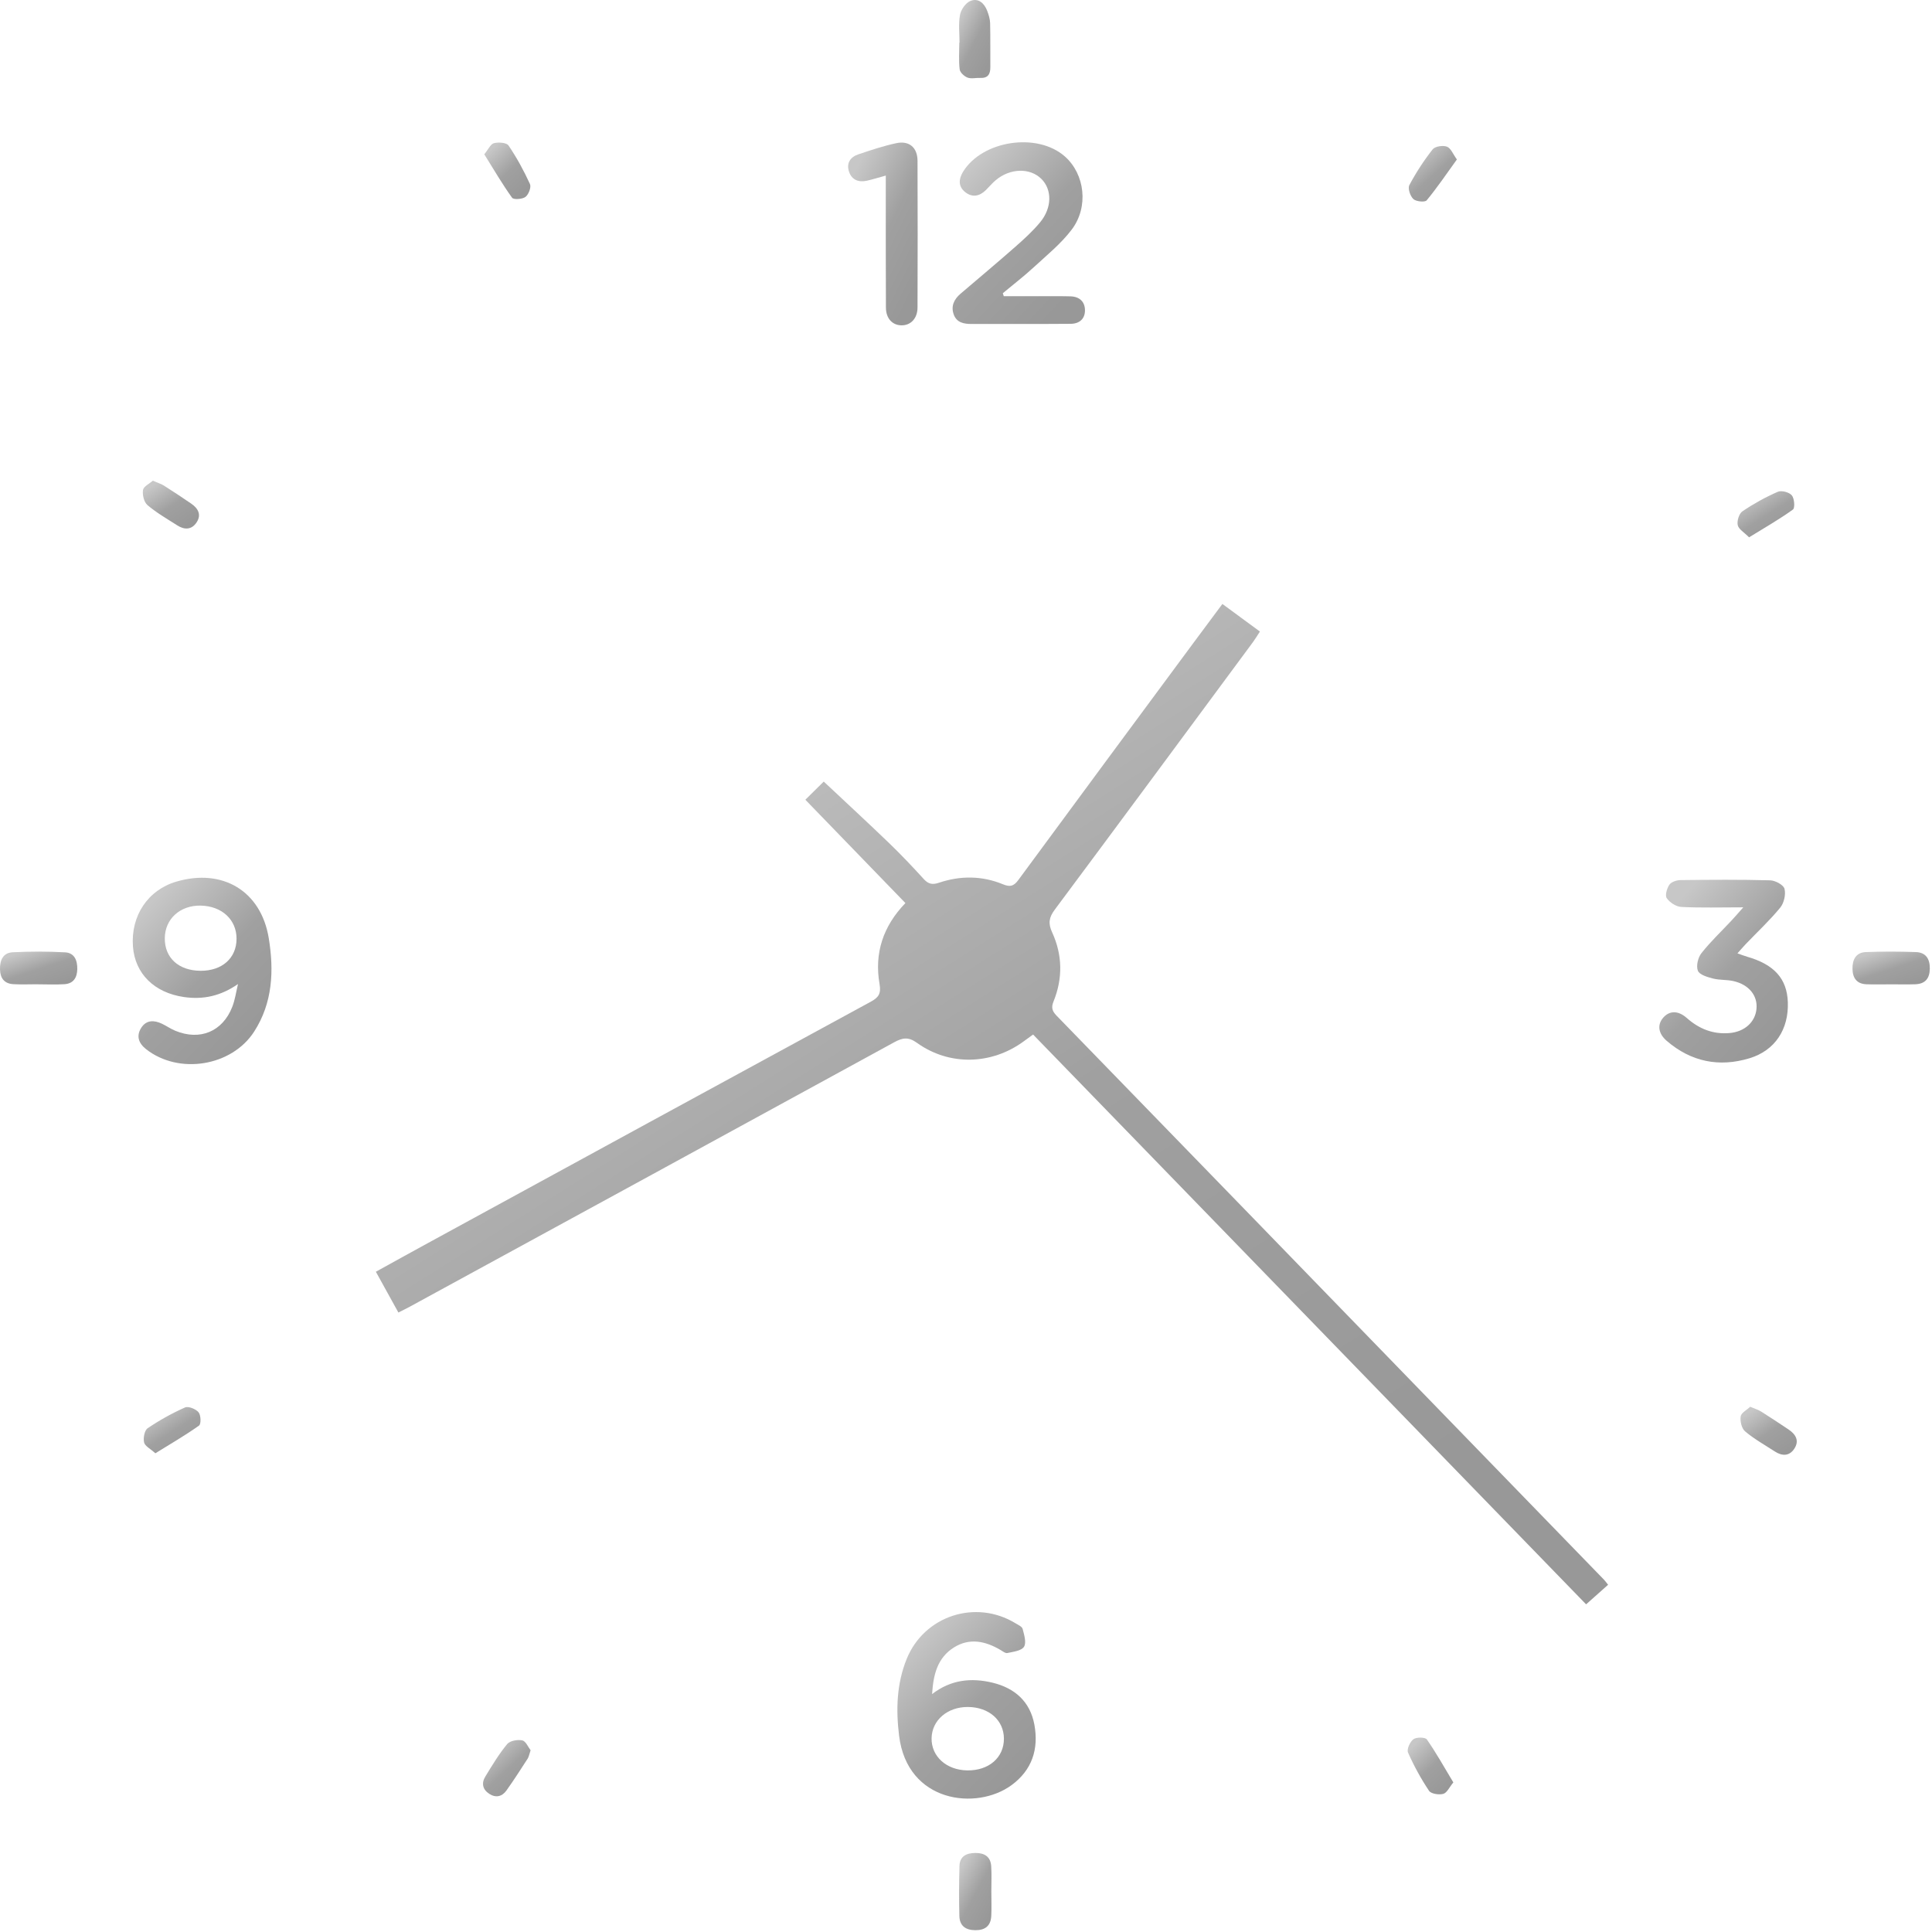 <?xml version="1.0" encoding="UTF-8"?> <svg xmlns="http://www.w3.org/2000/svg" width="829" height="829" viewBox="0 0 829 829" fill="none"><path d="M161.3 545.676C169.07 541.396 176.31 537.366 183.58 533.406C246.9 498.856 310.21 464.296 373.58 429.856C377 427.996 378.13 426.406 377.4 422.206C375.12 409.096 378.86 397.476 388.5 387.496C374.11 372.636 359.9 357.966 345.57 343.156C348.72 340.046 351.51 337.296 353.46 335.366C362.89 344.216 372.29 352.886 381.5 361.756C386.66 366.726 391.59 371.936 396.41 377.226C398.41 379.416 400.17 379.696 402.95 378.756C412.09 375.686 421.34 375.736 430.31 379.416C433.29 380.646 434.93 380.356 436.9 377.676C461.87 343.716 486.96 309.846 512.02 275.956C516.06 270.496 520.13 265.046 524.51 259.156C530.02 263.206 535.18 266.996 540.62 270.986C539.47 272.746 538.64 274.146 537.68 275.456C509.35 313.766 481.06 352.106 452.59 390.316C450.09 393.676 449.68 396.196 451.47 400.086C455.91 409.746 456.08 419.806 452.06 429.706C451 432.306 451.45 433.836 453.34 435.786C507.22 491.216 561.04 546.716 614.86 602.196C639.34 627.426 663.83 652.646 688.3 677.876C688.75 678.346 689.12 678.886 690.02 680.006C687.06 682.646 684.13 685.246 680.58 688.406C601.7 607.136 522.64 525.666 443.29 443.906C441.81 444.986 440.5 445.926 439.21 446.866C425.41 456.966 407.29 457.426 393.45 447.466C389.78 444.826 387.28 445.266 383.71 447.216C314.44 485.116 245.11 522.906 175.79 560.716C174.36 561.496 172.89 562.196 170.94 563.186C167.7 557.316 164.6 551.706 161.25 545.636L161.3 545.676Z" fill="url(#paint0_linear_2346_5)"></path><path d="M102.14 422.226C94.75 427.376 87.2 429.016 78.92 427.816C66.19 425.966 57.94 417.806 57.05 406.186C56.04 392.956 63.47 381.856 75.72 378.276C95.53 372.486 112.03 382.326 115.33 402.606C117.59 416.466 117.03 430.276 109.05 442.656C99.42 457.596 76.68 461.226 62.67 450.176C59.48 447.656 58.36 444.516 60.61 441.006C62.79 437.606 66.11 437.666 69.46 439.256C71.41 440.176 73.2 441.456 75.19 442.276C85.78 446.656 95.48 442.676 99.65 432.066C100.88 428.946 101.32 425.526 102.12 422.236L102.14 422.226ZM85.98 416.556C95.29 416.626 101.49 411.136 101.5 402.796C101.5 394.616 95.22 388.796 86.16 388.586C77.31 388.386 70.78 394.296 70.71 402.566C70.63 410.976 76.64 416.476 85.98 416.546V416.556Z" fill="url(#paint1_linear_2346_5)"></path><path d="M399.951 726.916C408.001 720.706 416.731 719.816 425.861 722.016C435.381 724.316 441.991 730.076 443.831 739.976C445.781 750.476 442.871 759.516 434.011 766.006C419.041 776.956 389.321 773.566 385.791 744.776C384.411 733.526 384.741 722.476 389.041 711.846C396.541 693.306 418.641 686.096 435.741 696.526C436.871 697.216 438.541 697.936 438.801 698.946C439.451 701.466 440.501 704.836 439.391 706.606C438.291 708.346 434.781 708.746 432.231 709.296C431.341 709.486 430.131 708.456 429.121 707.876C422.661 704.126 415.951 702.726 409.281 706.926C402.111 711.436 400.441 718.866 399.951 726.916ZM415.371 732.446C406.561 732.376 399.861 738.126 399.731 745.876C399.601 753.646 406.091 759.506 415.001 759.656C424.271 759.816 430.801 754.166 430.771 746.026C430.741 738.146 424.371 732.526 415.371 732.446Z" fill="url(#paint2_linear_2346_5)"></path><path d="M748.021 389.326C738.191 389.326 729.771 389.586 721.381 389.156C719.181 389.046 716.471 387.246 715.181 385.386C714.371 384.216 715.251 381.156 716.321 379.606C717.161 378.396 719.461 377.656 721.111 377.636C733.931 377.486 746.761 377.386 759.571 377.736C761.761 377.796 765.281 379.696 765.711 381.386C766.331 383.826 765.491 387.496 763.861 389.476C759.331 394.986 754.061 399.896 749.111 405.066C747.991 406.236 746.951 407.476 745.521 409.076C747.271 409.686 748.451 410.166 749.671 410.516C761.321 413.856 766.801 419.976 767.141 430.066C767.531 441.636 761.701 450.736 750.691 454.086C737.681 458.036 725.631 455.616 715.201 446.646C711.471 443.446 711.041 439.636 713.701 436.636C716.371 433.616 720.071 433.516 723.801 436.826C729.071 441.486 735.051 443.876 742.081 443.276C748.611 442.726 753.161 438.556 753.691 432.886C754.221 427.226 750.491 422.526 743.851 420.986C740.961 420.316 737.851 420.606 734.991 419.866C732.611 419.246 729.211 418.256 728.541 416.536C727.731 414.476 728.581 410.866 730.061 408.996C733.961 404.046 738.591 399.676 742.911 395.056C744.331 393.546 745.681 391.966 748.011 389.336L748.021 389.326Z" fill="url(#paint3_linear_2346_5)"></path><path d="M430.71 127.096C438.47 127.096 446.22 127.096 453.98 127.096C455.81 127.096 457.64 127.096 459.47 127.166C463.26 127.316 465.52 129.496 465.55 133.106C465.58 136.776 463.21 138.906 459.45 138.946C451.29 139.036 443.13 139.006 434.97 139.016C428.98 139.016 422.98 139.006 416.99 139.016C413.65 139.026 410.49 138.486 409.22 134.896C407.95 131.316 409.4 128.386 412.16 126.026C420 119.316 427.93 112.706 435.67 105.886C439.41 102.596 443.14 99.196 446.3 95.386C451.47 89.166 451.46 81.316 446.83 76.746C441.93 71.916 433.43 72.126 427.24 77.326C425.72 78.606 424.44 80.166 423.02 81.566C420.26 84.296 417.08 84.826 414.07 82.366C411.2 80.026 411.29 76.926 413.16 73.826C421.36 60.246 445.07 56.636 456.95 67.156C465.48 74.706 467.26 88.756 459.85 98.536C455.29 104.556 449.23 109.466 443.62 114.636C439.36 118.566 434.75 122.106 430.29 125.816L430.7 127.076L430.71 127.096Z" fill="url(#paint4_linear_2346_5)"></path><path d="M380.069 75.336C376.749 76.246 374.389 77.006 371.979 77.536C368.459 78.306 365.539 77.266 364.319 73.706C363.079 70.066 364.819 67.416 368.249 66.246C373.599 64.436 378.999 62.636 384.519 61.446C390.109 60.236 393.669 63.276 393.699 68.986C393.789 89.976 393.769 110.976 393.699 131.966C393.679 136.606 390.819 139.596 386.909 139.596C382.939 139.596 380.159 136.666 380.139 131.996C380.059 115.166 380.089 98.336 380.079 81.506C380.079 79.706 380.079 77.896 380.079 75.326L380.069 75.336Z" fill="url(#paint5_linear_2346_5)"></path><path d="M811.331 422.366C807.831 422.366 804.331 422.476 800.841 422.336C796.751 422.176 794.971 419.696 794.881 415.796C794.791 411.776 796.341 408.696 800.651 408.526C807.801 408.246 814.971 408.266 822.121 408.526C826.341 408.676 828.111 411.426 828.061 415.606C828.011 419.876 826.071 422.196 821.811 422.336C818.321 422.456 814.821 422.356 811.321 422.366H811.331Z" fill="url(#paint6_linear_2346_5)"></path><path d="M16.189 422.336C12.7 422.336 9.2 422.496 5.72 422.296C1.98 422.076 0.14 419.876 0.01 416.096C-0.13 412.076 1.25 408.816 5.5 408.606C12.96 408.226 20.48 408.226 27.939 408.636C31.95 408.856 33.239 412.116 33.16 415.866C33.08 419.526 31.48 422.056 27.669 422.306C23.86 422.556 20.02 422.356 16.2 422.356V422.336H16.189Z" fill="url(#paint7_linear_2346_5)"></path><path d="M411.72 18.315C411.72 14.335 411.2 10.255 411.92 6.405C412.34 4.145 414.32 1.275 416.34 0.425C419.71 -0.995 422.34 1.325 423.59 4.645C424.23 6.325 424.8 8.145 424.85 9.915C425 16.225 424.88 22.535 424.94 28.845C424.97 31.865 423.87 33.595 420.58 33.435C418.76 33.345 416.75 33.905 415.16 33.295C413.74 32.745 411.94 31.105 411.78 29.755C411.32 25.995 411.62 22.135 411.62 18.315H411.74H411.72Z" fill="url(#paint8_linear_2346_5)"></path><path d="M425.37 811.666C425.37 815.156 425.52 818.646 425.34 822.126C425.12 826.336 422.77 828.256 418.49 828.226C414.24 828.196 411.75 826.296 411.65 822.086C411.48 814.946 411.49 807.806 411.7 800.666C411.82 796.506 414.69 795.106 418.51 795.086C422.39 795.056 425.04 796.646 425.31 800.716C425.56 804.356 425.36 808.016 425.37 811.676V811.666Z" fill="url(#paint9_linear_2346_5)"></path><path d="M66.671 623.596C64.541 621.656 62.191 620.516 61.821 618.916C61.391 617.046 61.991 613.766 63.341 612.846C68.391 609.416 73.801 606.406 79.381 603.926C80.821 603.286 84.021 604.576 85.201 605.996C86.211 607.216 86.331 611.036 85.401 611.696C79.541 615.876 73.281 619.486 66.671 623.586V623.596Z" fill="url(#paint10_linear_2346_5)"></path><path d="M207.801 66.206C209.541 64.086 210.511 61.786 211.961 61.426C213.911 60.936 217.351 61.186 218.201 62.436C221.731 67.646 224.781 73.236 227.401 78.966C228.021 80.316 226.831 83.466 225.481 84.486C224.141 85.506 220.361 85.746 219.721 84.846C215.511 78.986 211.871 72.726 207.801 66.206Z" fill="url(#paint11_linear_2346_5)"></path><path d="M750.51 230.566C748.4 228.426 746.02 227.086 745.64 225.316C745.25 223.516 746.21 220.376 747.65 219.396C752.43 216.156 757.55 213.326 762.84 211.016C764.42 210.326 767.74 211.206 768.85 212.546C769.97 213.886 770.26 217.976 769.32 218.646C763.49 222.846 757.21 226.426 750.51 230.556V230.566Z" fill="url(#paint12_linear_2346_5)"></path><path d="M751.01 603.626C753.07 604.516 754.51 604.946 755.73 605.706C759.66 608.176 763.51 610.766 767.38 613.326C770.53 615.416 772.22 618.196 769.87 621.696C767.73 624.886 764.65 624.816 761.57 622.816C757.26 620.016 752.72 617.476 748.81 614.196C747.33 612.956 746.59 609.846 746.9 607.786C747.13 606.226 749.55 604.996 751 603.616L751.01 603.626Z" fill="url(#paint13_linear_2346_5)"></path><path d="M625.141 68.415C620.631 74.655 616.671 80.535 612.171 85.965C611.431 86.855 607.621 86.505 606.461 85.415C605.111 84.145 603.991 80.845 604.721 79.455C607.581 74.065 610.961 68.885 614.731 64.085C615.751 62.785 619.151 62.275 620.871 62.935C622.561 63.585 623.501 66.185 625.131 68.415H625.141Z" fill="url(#paint14_linear_2346_5)"></path><path d="M623.609 764.816C621.919 766.856 620.889 769.286 619.299 769.726C617.449 770.236 614.059 769.726 613.189 768.426C609.719 763.236 606.679 757.686 604.159 751.976C603.549 750.596 605.019 747.366 606.489 746.276C607.769 745.326 611.549 745.376 612.239 746.366C616.269 752.146 619.709 758.326 623.619 764.826L623.609 764.816Z" fill="url(#paint15_linear_2346_5)"></path><path d="M227.671 751.026C227.071 752.776 226.931 753.816 226.411 754.616C223.441 759.206 220.501 763.816 217.321 768.266C215.441 770.906 212.761 771.566 209.911 769.696C207.081 767.846 206.521 765.126 208.211 762.346C211.141 757.536 214.071 752.666 217.631 748.346C218.811 746.916 222.111 746.336 224.121 746.786C225.641 747.126 226.651 749.716 227.671 751.026Z" fill="url(#paint16_linear_2346_5)"></path><path d="M65.58 206.266C67.67 207.176 69.12 207.596 70.34 208.366C74.28 210.866 78.16 213.446 82.01 216.076C84.96 218.086 86.55 220.796 84.37 224.136C82.25 227.386 79.15 227.406 76.07 225.436C71.72 222.656 67.19 220.056 63.28 216.736C61.79 215.466 61.04 212.326 61.36 210.256C61.59 208.736 64.11 207.566 65.58 206.266Z" fill="url(#paint17_linear_2346_5)"></path><defs><linearGradient id="paint0_linear_2346_5" x1="257.39" y1="298.178" x2="511.842" y2="701.181" gradientUnits="userSpaceOnUse"><stop stop-color="#C7C7C7"></stop><stop offset="0.529" stop-color="#A0A0A0"></stop><stop offset="1" stop-color="#989898"></stop></linearGradient><linearGradient id="paint1_linear_2346_5" x1="67.781" y1="383.903" x2="120.239" y2="434.102" gradientUnits="userSpaceOnUse"><stop stop-color="#C7C7C7"></stop><stop offset="0.529" stop-color="#A0A0A0"></stop><stop offset="1" stop-color="#989898"></stop></linearGradient><linearGradient id="paint2_linear_2346_5" x1="395.854" y1="699" x2="448.348" y2="749.039" gradientUnits="userSpaceOnUse"><stop stop-color="#C7C7C7"></stop><stop offset="0.529" stop-color="#A0A0A0"></stop><stop offset="1" stop-color="#989898"></stop></linearGradient><linearGradient id="paint3_linear_2346_5" x1="722.029" y1="384.627" x2="773.257" y2="430.956" gradientUnits="userSpaceOnUse"><stop stop-color="#C7C7C7"></stop><stop offset="0.529" stop-color="#A0A0A0"></stop><stop offset="1" stop-color="#989898"></stop></linearGradient><linearGradient id="paint4_linear_2346_5" x1="419.082" y1="68.135" x2="470.164" y2="115.976" gradientUnits="userSpaceOnUse"><stop stop-color="#C7C7C7"></stop><stop offset="0.529" stop-color="#A0A0A0"></stop><stop offset="1" stop-color="#989898"></stop></linearGradient><linearGradient id="paint5_linear_2346_5" x1="369.345" y1="68.311" x2="409.993" y2="88.199" gradientUnits="userSpaceOnUse"><stop stop-color="#C7C7C7"></stop><stop offset="0.529" stop-color="#A0A0A0"></stop><stop offset="1" stop-color="#989898"></stop></linearGradient><linearGradient id="paint6_linear_2346_5" x1="800.911" y1="409.604" x2="806.415" y2="426.28" gradientUnits="userSpaceOnUse"><stop stop-color="#C7C7C7"></stop><stop offset="0.529" stop-color="#A0A0A0"></stop><stop offset="1" stop-color="#989898"></stop></linearGradient><linearGradient id="paint7_linear_2346_5" x1="6.03" y1="409.607" x2="11.554" y2="426.303" gradientUnits="userSpaceOnUse"><stop stop-color="#C7C7C7"></stop><stop offset="0.529" stop-color="#A0A0A0"></stop><stop offset="1" stop-color="#989898"></stop></linearGradient><linearGradient id="paint8_linear_2346_5" x1="413.963" y1="3.053" x2="431.886" y2="12.259" gradientUnits="userSpaceOnUse"><stop stop-color="#C7C7C7"></stop><stop offset="0.529" stop-color="#A0A0A0"></stop><stop offset="1" stop-color="#989898"></stop></linearGradient><linearGradient id="paint9_linear_2346_5" x1="414.059" y1="798.098" x2="432.243" y2="807.907" gradientUnits="userSpaceOnUse"><stop stop-color="#C7C7C7"></stop><stop offset="0.529" stop-color="#A0A0A0"></stop><stop offset="1" stop-color="#989898"></stop></linearGradient><linearGradient id="paint10_linear_2346_5" x1="66.111" y1="605.561" x2="77.889" y2="624.148" gradientUnits="userSpaceOnUse"><stop stop-color="#C7C7C7"></stop><stop offset="0.529" stop-color="#A0A0A0"></stop><stop offset="1" stop-color="#989898"></stop></linearGradient><linearGradient id="paint11_linear_2346_5" x1="211.395" y1="63.392" x2="227.273" y2="80.06" gradientUnits="userSpaceOnUse"><stop stop-color="#C7C7C7"></stop><stop offset="0.529" stop-color="#A0A0A0"></stop><stop offset="1" stop-color="#989898"></stop></linearGradient><linearGradient id="paint12_linear_2346_5" x1="749.977" y1="212.574" x2="761.718" y2="231.134" gradientUnits="userSpaceOnUse"><stop stop-color="#C7C7C7"></stop><stop offset="0.529" stop-color="#A0A0A0"></stop><stop offset="1" stop-color="#989898"></stop></linearGradient><linearGradient id="paint13_linear_2346_5" x1="751.219" y1="605.489" x2="763.688" y2="624.269" gradientUnits="userSpaceOnUse"><stop stop-color="#C7C7C7"></stop><stop offset="0.529" stop-color="#A0A0A0"></stop><stop offset="1" stop-color="#989898"></stop></linearGradient><linearGradient id="paint14_linear_2346_5" x1="608.245" y1="64.813" x2="623.795" y2="82.143" gradientUnits="userSpaceOnUse"><stop stop-color="#C7C7C7"></stop><stop offset="0.529" stop-color="#A0A0A0"></stop><stop offset="1" stop-color="#989898"></stop></linearGradient><linearGradient id="paint15_linear_2346_5" x1="607.582" y1="747.804" x2="623.545" y2="764.34" gradientUnits="userSpaceOnUse"><stop stop-color="#C7C7C7"></stop><stop offset="0.529" stop-color="#A0A0A0"></stop><stop offset="1" stop-color="#989898"></stop></linearGradient><linearGradient id="paint16_linear_2346_5" x1="210.971" y1="748.829" x2="226.755" y2="765.999" gradientUnits="userSpaceOnUse"><stop stop-color="#C7C7C7"></stop><stop offset="0.529" stop-color="#A0A0A0"></stop><stop offset="1" stop-color="#989898"></stop></linearGradient><linearGradient id="paint17_linear_2346_5" x1="65.668" y1="208.13" x2="78.064" y2="226.855" gradientUnits="userSpaceOnUse"><stop stop-color="#C7C7C7"></stop><stop offset="0.529" stop-color="#A0A0A0"></stop><stop offset="1" stop-color="#989898"></stop></linearGradient></defs></svg> 